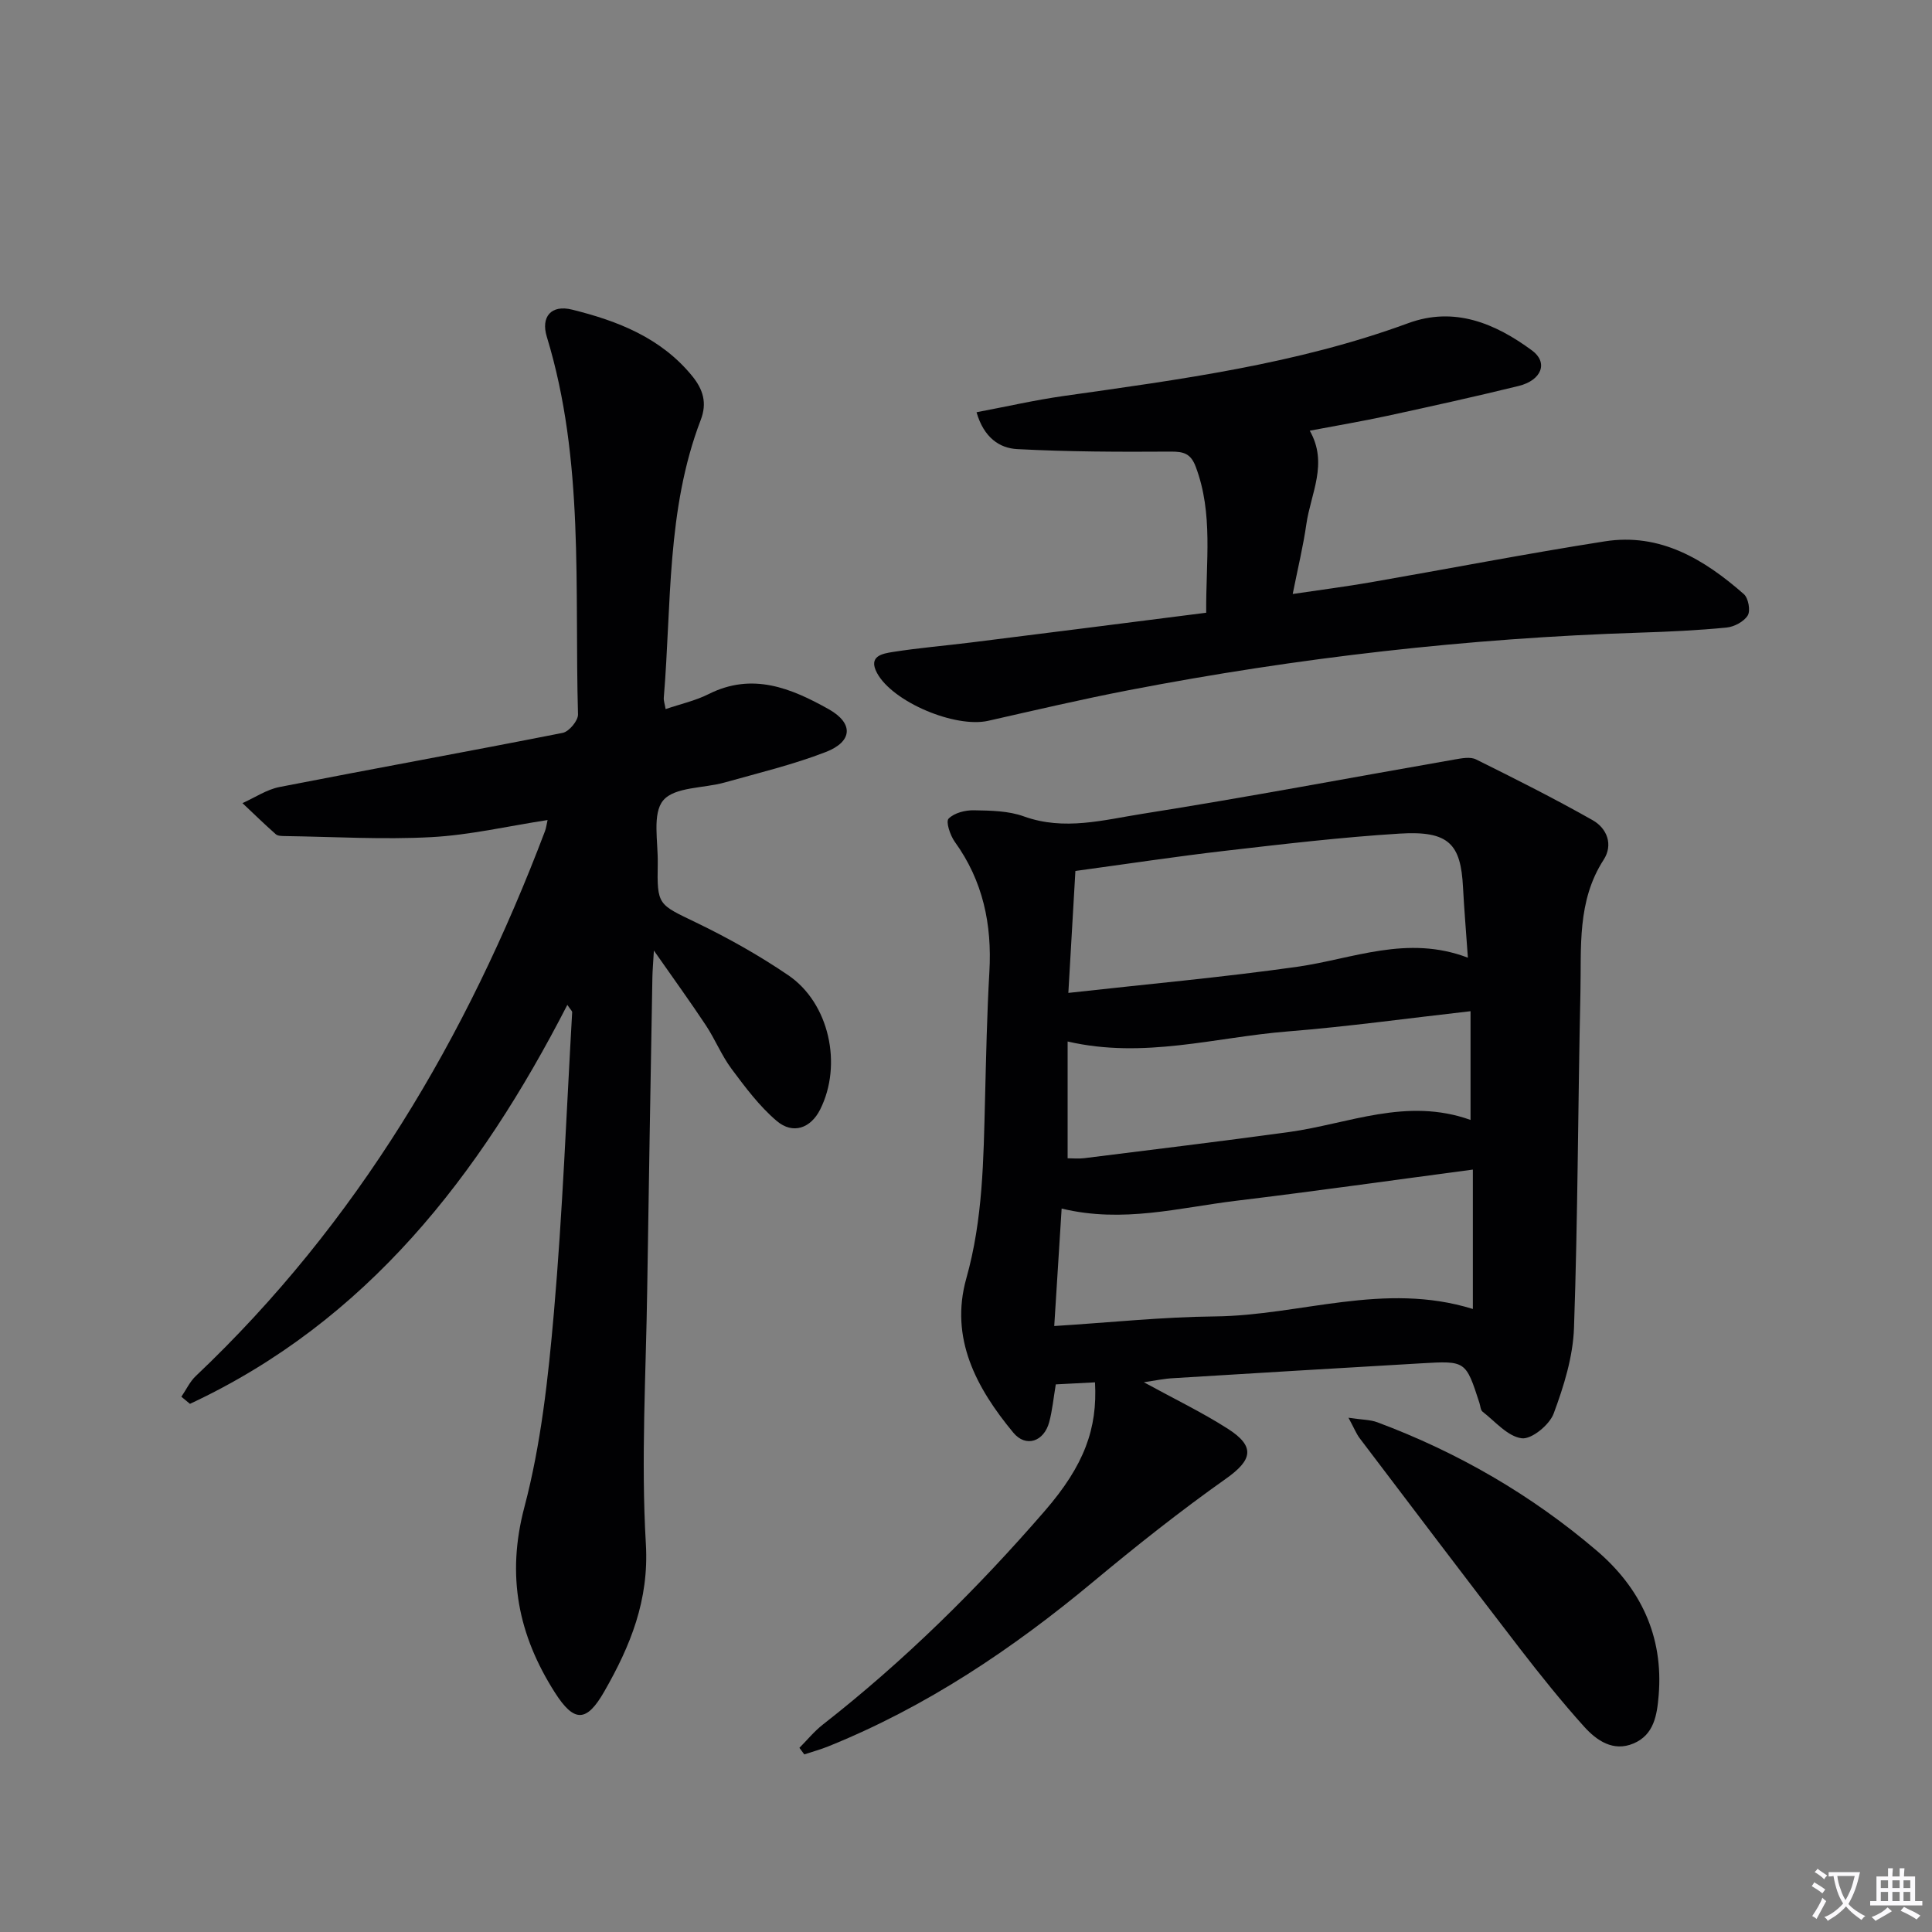 <svg enable-background="new 0 0 400 400" viewBox="0 0 400 400" xmlns="http://www.w3.org/2000/svg"><rect x="0" y="0" width="400" height="400" fill="#808080" stroke="none"/><path d="m377.9 391.2c-.2.3-.4.5-.6.8-.7-.6-1.4-1-2.2-1.5.2-.3.4-.5.5-.8.6.4 1.4.8 2.3 1.5zm-1.8 6.1c-.2-.2-.5-.4-.9-.6.4-.6.8-1.2 1.2-1.9s.7-1.3.9-1.9c.3.3.5.5.8.7-.7 1.3-1.4 2.6-2 3.7zm2.2-9c-.3.3-.5.5-.6.8-.6-.6-1.3-1.1-2-1.5.3-.3.5-.5.6-.7.6.5 1.3.9 2 1.4zm.3.2v-.9h2 4.5c-.3 1.3-.6 2.5-1 3.6s-.9 2.1-1.4 3c.4.5 1 1 1.6 1.4s1.2.8 1.9 1.1c-.3.2-.5.4-.8.8-.4-.3-1-.7-1.6-1.2s-1.2-1.1-1.6-1.6c-.5.6-1.1 1.1-1.7 1.6s-1.4.9-2.1 1.4c-.1-.3-.3-.5-.7-.8.6-.2 1.2-.5 1.9-1s1.4-1.1 2-1.8c-.5-.8-.9-1.6-1.2-2.5s-.6-2-.8-3.2c-.4.1-.7.1-1 .1zm2.5 2.7c.3 1 .7 1.7 1 2.2.3-.5.6-1.1 1-2s.6-1.9.9-3h-3.2-.4c.1.9.3 1.8.7 2.8z" fill="#fbfafc"/><path d="m396.5 388.5v1.5 3.6h1.5v.9c-.4 0-1 0-1.7 0h-7.9c-.5 0-.9 0-1.2 0v-.9h1.3v-3.5c0-.7 0-1.2 0-1.6h2.4c0-.8 0-1.4 0-1.7h1c0 .3-.1.8-.1 1.7h1.5c0-.8 0-1.4 0-1.7h1c0 .3-.1.9-.1 1.7zm-8.2 9.2c-.2-.3-.5-.5-.8-.8.8-.3 1.4-.6 1.9-.9s1-.7 1.4-1.1c.3.3.6.5.9.8-1.6 1-2.8 1.6-3.4 2zm2.6-6.8v-1.6h-1.5v1.6zm0 2.7v-1.9h-1.5v1.9zm2.4-2.7v-1.6h-1.5v1.6zm0 2.7v-1.9h-1.5v1.9zm.2 2 .7-.8c.4.2.9.5 1.6.8s1.3.7 1.8 1c-.3.3-.5.5-.8.8-.4-.3-1.5-1-3.3-1.8zm2-4.7v-1.6h-1.4v1.6zm0 2.7v-1.9h-1.4v1.9z" fill="#fbfafc"/><g fill="#010103"><path d="m236.82 286.18c6.38 3.49 12.09 6.24 17.39 9.63 5.77 3.69 5.06 6.48-.38 10.33-9.47 6.7-18.59 13.93-27.51 21.36-16.72 13.92-34.59 25.91-54.86 34.08-1.61.65-3.29 1.1-4.94 1.65-.34-.45-.68-.9-1.01-1.36 1.6-1.61 3.05-3.4 4.82-4.79 16.85-13.17 32.01-28.13 45.98-44.26 8.21-9.48 10.92-17.06 10.4-26.62-2.72.14-5.45.28-8.12.42-.49 2.93-.72 5.42-1.36 7.8-1.08 4.06-4.84 5.34-7.44 2.19-7.64-9.23-13.21-19.55-9.72-31.95 3.44-12.21 3.55-24.59 3.87-37.04.22-8.81.4-17.63.9-26.42.56-9.81-1.32-18.82-7.16-26.91-.95-1.32-1.9-4.16-1.29-4.79 1.15-1.19 3.44-1.78 5.25-1.74 3.47.06 7.16.11 10.35 1.27 8.34 3.01 16.5.73 24.54-.54 21.61-3.41 43.11-7.49 64.66-11.25 1.45-.25 3.23-.6 4.41-.01 8.13 4.03 16.24 8.11 24.14 12.58 2.97 1.68 4.3 5.06 2.28 8.19-5.54 8.56-4.6 18.15-4.81 27.53-.51 23.13-.53 46.27-1.33 69.39-.21 5.98-2.1 12.07-4.21 17.74-.87 2.35-4.59 5.39-6.62 5.12-2.9-.38-5.47-3.46-8.09-5.5-.44-.34-.46-1.22-.67-1.85-2.82-8.68-2.82-8.71-12-8.17-17.09 1-34.19 2.01-51.28 3.07-1.92.09-3.83.5-6.19.85zm-18.55-11.64c11.48-.72 22.37-1.88 33.28-1.99 17.64-.18 34.99-7.26 53.39-1.54 0-9.92 0-19.27 0-28.86-16.51 2.19-32.76 4.49-49.04 6.46-11.75 1.42-23.41 4.68-36.1 1.61-.51 8.1-1 15.83-1.53 24.32zm2.92-68.97c16.21-1.81 31.86-3.21 47.4-5.41 11.54-1.64 22.74-6.68 35.32-1.88-.38-5.45-.77-10.02-1.01-14.59-.46-8.9-2.86-11.74-13.14-11.1-12.06.75-24.09 2.17-36.11 3.56-10.31 1.19-20.57 2.76-31 4.17-.48 8.33-.93 16.1-1.46 25.25zm83.27 26.3c0-8.11 0-15.15 0-22.51-12.89 1.45-25.36 3.19-37.88 4.19-14.94 1.19-29.73 5.74-45.54 2.08v24.18c1.16 0 2.31.12 3.43-.02 14.13-1.77 28.28-3.48 42.39-5.41 12.35-1.71 24.35-7.26 37.6-2.51z"/><path d="m117.46 208.05c-18.2 35.43-41.55 65.52-78.13 82.6-.59-.49-1.19-.98-1.78-1.47.99-1.44 1.75-3.12 2.99-4.29 33.41-31.65 56.13-70.14 72.3-112.83.23-.61.3-1.27.53-2.28-8.19 1.26-16.09 3.11-24.07 3.54-10.06.54-20.18-.08-30.28-.22-.65-.01-1.5-.01-1.92-.38-2.35-2.08-4.61-4.28-6.9-6.44 2.55-1.14 5.01-2.82 7.68-3.34 19.53-3.82 39.11-7.35 58.63-11.21 1.3-.26 3.19-2.52 3.16-3.81-.74-26.18 1.36-52.6-6.46-78.2-1.27-4.16.93-6.68 5.21-5.62 9.42 2.33 18.36 5.79 24.84 13.69 2.33 2.84 3.17 5.64 1.82 9.15-7.11 18.55-6.04 38.21-7.65 57.51-.05.63.2 1.28.38 2.36 3.1-1.06 6.17-1.73 8.89-3.1 9.06-4.56 17.1-1.24 24.87 3.12 5.17 2.9 5 6.7-.61 8.87-6.77 2.62-13.9 4.33-20.91 6.3-4.36 1.23-10.35.89-12.73 3.7-2.31 2.73-1.06 8.57-1.14 13.04-.16 8.75.06 8.45 8 12.29 6.57 3.17 12.99 6.78 19.02 10.88 8.5 5.78 11.25 18.52 6.62 27.77-1.94 3.89-5.63 5.27-9.01 2.4-3.59-3.05-6.51-6.97-9.35-10.78-2.07-2.78-3.39-6.1-5.31-9.01-3.2-4.83-6.6-9.53-10.77-15.49-.15 2.62-.28 4.09-.31 5.57-.37 21.47-.76 42.94-1.07 64.41-.25 17.63-1.31 35.32-.28 52.88.68 11.65-3.21 21.11-8.6 30.53-3.68 6.45-6.26 6.48-10.25.21-7.55-11.85-10.07-24.13-6.3-38.37 3.45-13.06 4.93-26.76 6.11-40.28 1.8-20.68 2.59-41.44 3.78-62.17.01-.26-.32-.52-1-1.53z"/><path d="m249.73 126.86c-.09-10.57 1.49-20.51-2.16-30.21-1.03-2.75-2.49-3.17-5.21-3.15-10.59.07-21.21.04-31.78-.52-3.59-.19-6.87-2.32-8.4-7.63 6.23-1.18 12.09-2.52 18.01-3.36 24.13-3.42 48.29-6.6 71.37-15.08 9.56-3.51 18 .03 25.63 5.65 3.4 2.5 2.01 6.18-2.81 7.36-9.02 2.21-18.08 4.21-27.16 6.18-5.18 1.12-10.41 2-16.05 3.07 3.87 6.78.21 12.99-.7 19.33-.65 4.56-1.75 9.07-2.83 14.48 5.85-.87 11.01-1.53 16.13-2.42 16.17-2.81 32.28-5.94 48.49-8.48 11.46-1.8 20.59 3.73 28.79 10.93.93.82 1.41 3.43.8 4.41-.78 1.28-2.81 2.36-4.39 2.51-5.95.58-11.93.86-17.91 1.05-35.6 1.14-70.87 5.17-105.83 11.91-9.75 1.88-19.42 4.15-29.1 6.34-6.82 1.55-19.79-3.86-23.04-9.89-1.91-3.54 1.17-4.02 3.29-4.36 5.41-.85 10.88-1.3 16.32-1.98 15.98-1.99 31.95-4.03 48.54-6.14z"/><path d="m279.19 293.53c2.85.43 4.52.39 5.98.94 16.66 6.22 31.88 15.03 45.38 26.55 9.07 7.73 13.88 17.69 12.86 29.97-.34 4.11-.96 8.2-5.24 9.99-4.17 1.75-7.6-.62-10.19-3.49-4.66-5.18-9.03-10.63-13.29-16.15-11.15-14.48-22.18-29.06-33.22-43.62-.66-.89-1.07-1.95-2.28-4.19z"/></g></svg>
